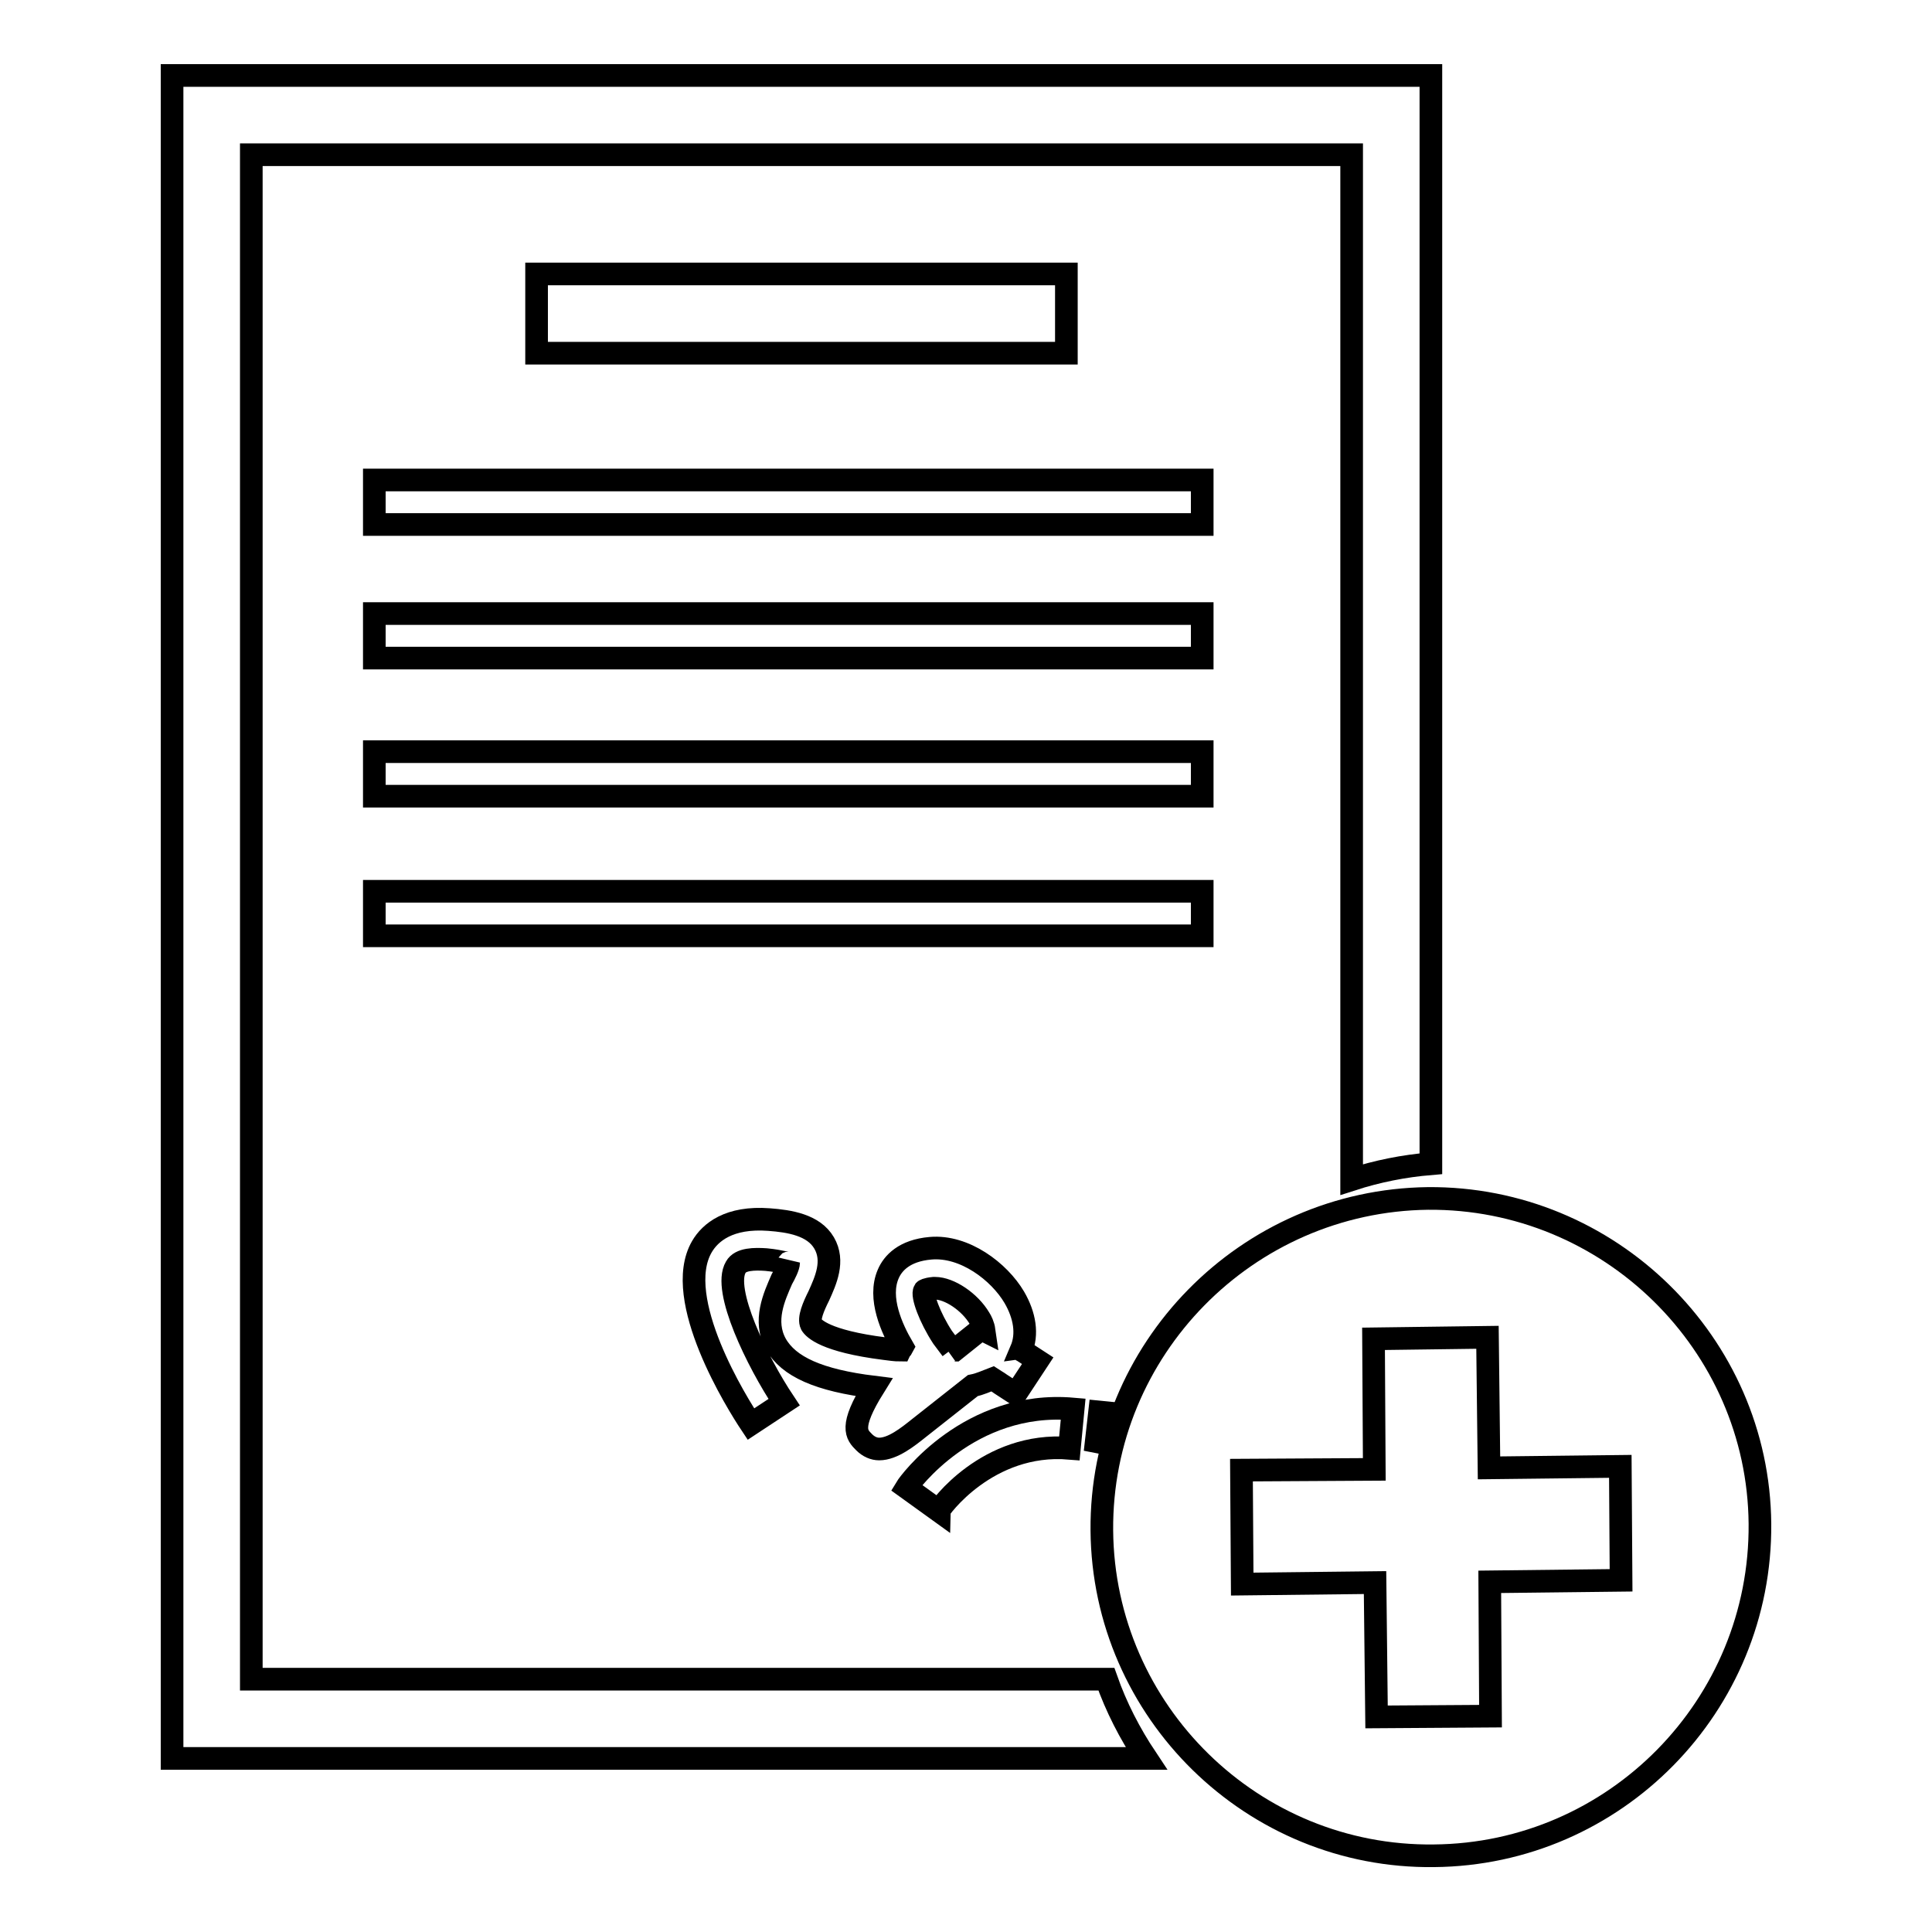 <?xml version="1.0" encoding="utf-8"?>
<!-- Svg Vector Icons : http://www.onlinewebfonts.com/icon -->
<!DOCTYPE svg PUBLIC "-//W3C//DTD SVG 1.1//EN" "http://www.w3.org/Graphics/SVG/1.1/DTD/svg11.dtd">
<svg version="1.1" xmlns="http://www.w3.org/2000/svg" xmlns:xlink="http://www.w3.org/1999/xlink" x="0px" y="0px" viewBox="0 0 256 256" enable-background="new 0 0 256 256" xml:space="preserve">
<g><g><path stroke-width="3" fill-opacity="0" stroke="#000000"  d="M114.5,191.1c0.6,0.6,1.3,0.9,2,0.9c1.8,0,3.8-1.6,5.3-2.8l7.1-5.6c1-0.2,1.8-0.6,2.6-0.9c0.3,0.2,0.7,0.4,1.1,0.7l2,1.3l2.9-4.4l-2-1.3c-0.1,0-0.1-0.1-0.2-0.1c0.9-2.1,0.5-4.6-0.9-7c-2-3.4-6.6-6.9-11.1-6.5c-3.5,0.3-5,2-5.6,3.4c-1.4,3.2,0.5,7.3,1.9,9.7c-0.1,0.2-0.2,0.2-0.3,0.4c-0.7,0-1.3-0.1-2.1-0.2c-7.9-1-9.4-2.7-9.7-3.2c-0.4-0.8,0.3-2.4,1-3.8c0.9-2,2.1-4.6,0.7-7c-1.4-2.4-4.6-2.9-7.3-3.1c-5.3-0.4-7.8,1.7-8.9,3.6c-4,6.9,4.7,20.8,6.5,23.5l4.4-2.9c-3.6-5.4-8.2-14.9-6.4-17.9c0.6-1.1,2.5-1.1,4-1c2.1,0.2,2.9,0.6,3,0.4c0,0.5-0.5,1.5-0.9,2.2c-1,2.3-2.5,5.5-0.8,8.6c1.7,3,5.7,4.8,13,5.7C112.5,189.1,113.5,190.1,114.5,191.1z M122.5,171c0,0,0.2-0.2,1.2-0.3c0.1,0,0.2,0,0.2,0c1.9,0,4.6,1.8,5.9,4c0.2,0.3,0.5,0.9,0.6,1.6l-0.4-0.2l-3.5,2.8c-0.2,0-0.4,0-0.6,0.1l0.2-0.2l-1.2-1.6C123.2,174.6,122.1,171.6,122.5,171z"/><path stroke-width="3" fill-opacity="0" stroke="#000000"  d="M141.7,191.9l0.5-5.2c-13.8-1.2-21.8,9.9-22.1,10.4l4.3,3.1C124.4,200,130.8,191,141.7,191.9z"/><path stroke-width="3" fill-opacity="0" stroke="#000000"  d="M145.1,192.4c0.5-1.8,1-3.5,1.6-5.2l-1-0.1L145.1,192.4L145.1,192.4z"/><path stroke-width="3" fill-opacity="0" stroke="#000000"  d="M33.3,222.5V20.5h145.8v135.8c3.4-1.1,6.9-1.8,10.5-2.1V10H22.8v223h129.1c-2.2-3.3-4-6.8-5.3-10.5H33.3z"/><path stroke-width="3" fill-opacity="0" stroke="#000000"  d="M71.1,36.3h70.2v10.5H71.1V36.3L71.1,36.3z"/><path stroke-width="3" fill-opacity="0" stroke="#000000"  d="M49.6,63.6h109.7v5.9H49.6V63.6z"/><path stroke-width="3" fill-opacity="0" stroke="#000000"  d="M49.6,81.3h109.7v5.9H49.6V81.3z"/><path stroke-width="3" fill-opacity="0" stroke="#000000"  d="M49.6,99.6h109.7v5.9H49.6V99.6z"/><path stroke-width="3" fill-opacity="0" stroke="#000000"  d="M49.6,118.1h109.7v5.9H49.6V118.1z"/><path stroke-width="3" fill-opacity="0" stroke="#000000"  d="M189.2,158.8c-24,0.3-43.4,20-43.2,44c0.2,24,20,43.4,44,43.1c24-0.2,43.4-19.9,43.2-44C233,178,213.2,158.6,189.2,158.8z M197.5,227.4l-15.1,0.1l-0.2-17.8l-17.6,0.2l-0.1-15.1l17.6-0.1l-0.1-17.3l15.1-0.2l0.2,17.3l17.4-0.2l0.1,15.1l-17.4,0.2L197.5,227.4z"/></g></g>
</svg>